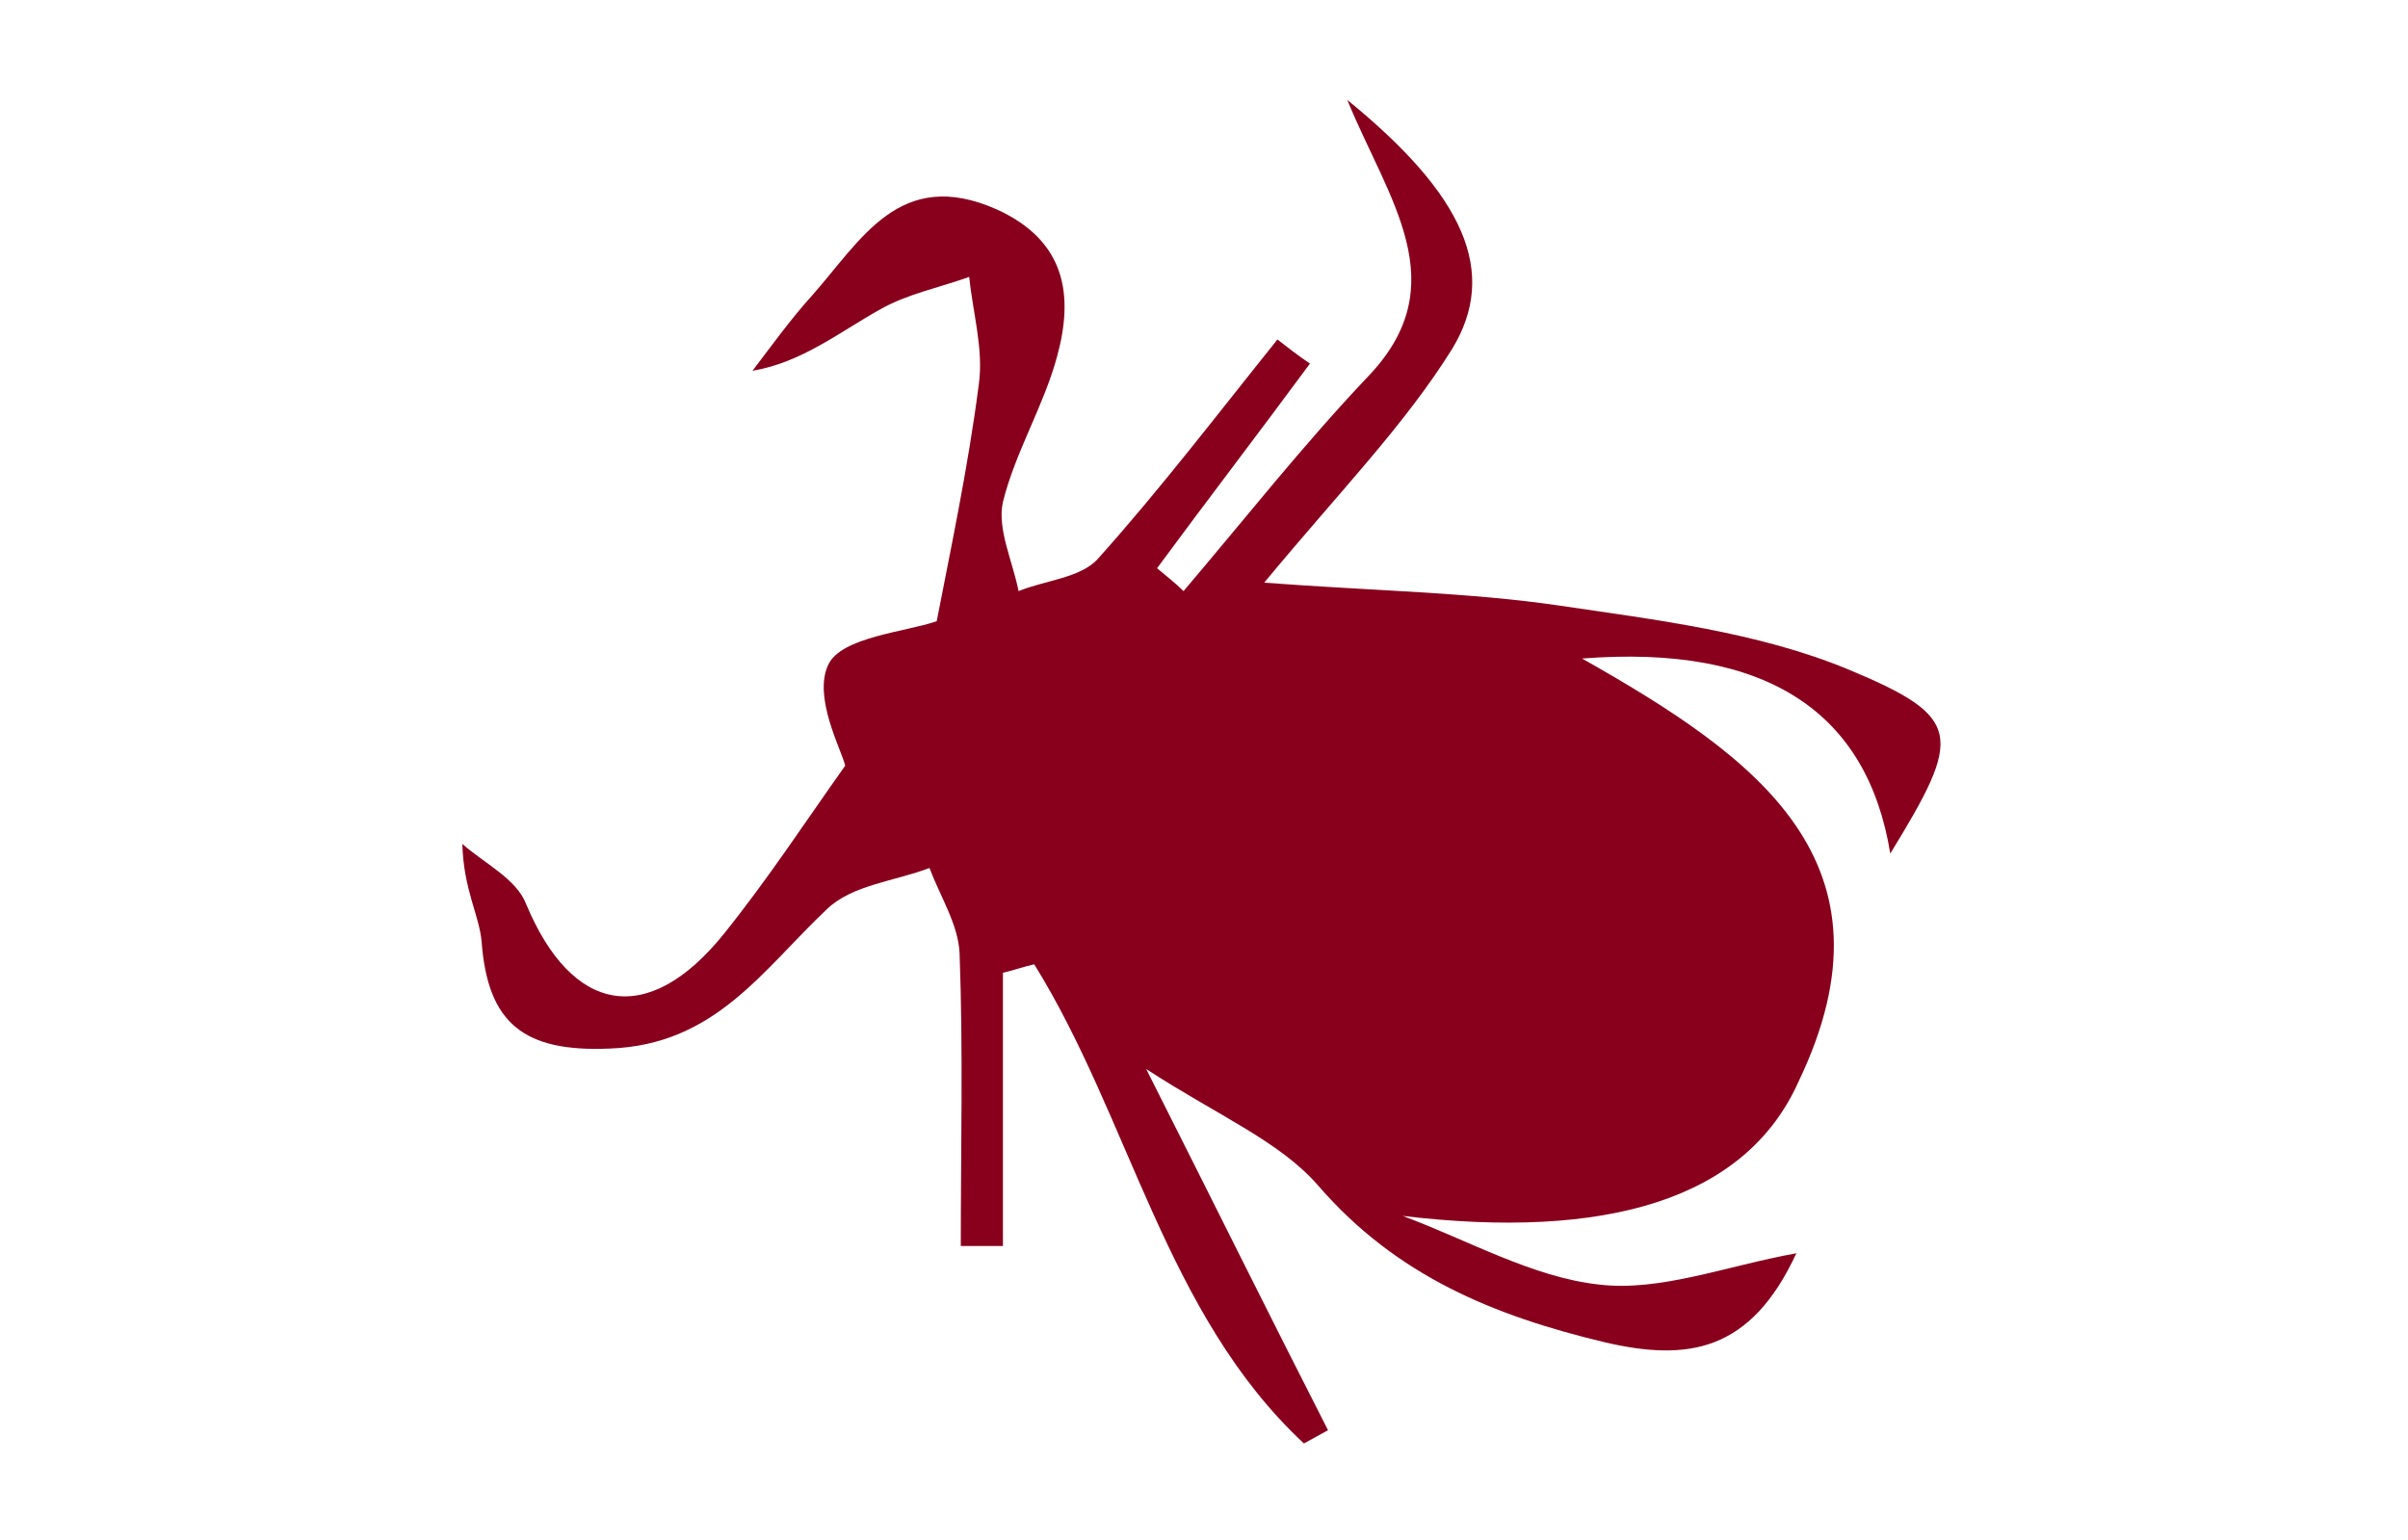 <?xml version="1.0" encoding="utf-8"?>
<!-- Generator: Adobe Illustrator 27.2.0, SVG Export Plug-In . SVG Version: 6.00 Build 0)  -->
<svg version="1.1" xmlns="http://www.w3.org/2000/svg" xmlns:xlink="http://www.w3.org/1999/xlink" x="0px" y="0px"
	 viewBox="0 0 200 127.9" style="enable-background:new 0 0 200 127.9;" xml:space="preserve">
<style type="text/css">
	.st0{display:none;}
	.st1{display:inline;}
	.st2{fill:#FFFFFF;}
	.st3{fill:#00AEEE;}
	.st4{display:inline;fill:#00AEEE;}
	.st5{display:inline;fill:#FFFFFF;}
	.st6{fill:url(#SVGID_1_);}
	.st7{fill:#89001C;}
</style>
<g id="Layer_1">
	<g id="Layer_1_00000180349483991955673310000013273948819917820061_" class="st0">
		<g id="Layer_1_00000150072244897673305710000008671851170259568523_">
			<g id="house_washing" class="st1">
				<g>
					<g>
						<path class="st2" d="M198.9,109.6c0.9-1,1.4-2.3,1.4-3.6c0-3.2-2.9-5.7-6.3-5.7c-1.2,0-2.3,0.3-3.2,0.8
							c-1.6-2.5-4.5-4.1-8-4.1c-0.6,0-1.2,0.1-1.8,0.2c-1.7-2.1-4.4-3.5-7.5-3.5c-4.2,0-7.7,2.5-8.9,5.9c-3.6,0.7-6.2,3.6-6.2,6.9
							c0,0.2,0,0.3,0,0.5c-2.3,1.3-3.8,3.5-3.8,6c0,2.2,1.1,4.2,2.8,5.4v6.4h41.3v-7c1-1.2,1.6-2.7,1.6-4.3
							C200.3,112.2,199.8,110.7,198.9,109.6z"/>
						<path class="st2" d="M1.7,109.6c-0.9-1-1.4-2.3-1.4-3.6c0-3.2,2.9-5.7,6.3-5.7c1.2,0,2.3,0.3,3.2,0.8c1.6-2.5,4.5-4.1,8-4.1
							c0.6,0,1.2,0.1,1.8,0.2c1.7-2.1,4.4-3.5,7.5-3.5c4.2,0,7.7,2.5,8.9,5.9c3.6,0.7,6.2,3.6,6.2,6.9c0,0.2,0,0.3,0,0.5
							c2.3,1.3,3.8,3.5,3.8,6c0,2.2-1.1,4.2-2.8,5.4v6.4H1.9v-7c-1-1.2-1.6-2.7-1.6-4.3C0.3,112.2,0.8,110.7,1.7,109.6z"/>
						<path class="st2" d="M178.4,47.7c0,11.4-9.3,20.7-20.7,20.7S137,59.1,137,47.7s13.9-29.4,20.7-45.3
							C164.6,18.3,178.4,36.3,178.4,47.7z"/>
						<g>
							<path class="st2" d="M157.8,72.1c-13.4,0-24.4-11-24.4-24.4c0-4.3,1.6-9.1,4-14.2L131,25l-22.3,18.6L81.1,12.2L30.8,69.9
								h12.9v54.6h117.2V82.7h13L165.1,71C162.8,71.7,160.4,72.1,157.8,72.1z M72.4,91.2v18.1H54.3V91.2l0,0c0-0.2,0-0.5,0-0.7
								c0-4.9,4.1-9,9-9s9,4.1,9,9C72.4,90.7,72.4,91,72.4,91.2L72.4,91.2z M93.6,91.2v18.1H75.5V91.2l0,0c0-0.2,0-0.5,0-0.7
								c0-4.9,4.1-9,9-9s9,4.1,9,9C93.6,90.7,93.6,91,93.6,91.2L93.6,91.2z M137.1,120.6h-12.8V98h12.8V120.6z"/>
						</g>
					</g>
				</g>
				<g>
					<g>
						<path class="st2" d="M198.9,109.6c0.9-1,1.4-2.3,1.4-3.6c0-3.2-2.9-5.7-6.3-5.7c-1.2,0-2.3,0.3-3.2,0.8
							c-1.6-2.5-4.5-4.1-8-4.1c-0.6,0-1.2,0.1-1.8,0.2c-1.7-2.1-4.4-3.5-7.5-3.5c-4.2,0-7.7,2.5-8.9,5.9c-3.6,0.7-6.2,3.6-6.2,6.9
							c0,0.2,0,0.3,0,0.5c-2.3,1.3-3.8,3.5-3.8,6c0,2.2,1.1,4.2,2.8,5.4v6.4h41.3v-7c1-1.2,1.6-2.7,1.6-4.3
							C200.3,112.2,199.8,110.7,198.9,109.6z"/>
						<path class="st2" d="M1.7,109.6c-0.9-1-1.4-2.3-1.4-3.6c0-3.2,2.9-5.7,6.3-5.7c1.2,0,2.3,0.3,3.2,0.8c1.6-2.5,4.5-4.1,8-4.1
							c0.6,0,1.2,0.1,1.8,0.2c1.7-2.1,4.4-3.5,7.5-3.5c4.2,0,7.7,2.5,8.9,5.9c3.6,0.7,6.2,3.6,6.2,6.9c0,0.2,0,0.3,0,0.5
							c2.3,1.3,3.8,3.5,3.8,6c0,2.2-1.1,4.2-2.8,5.4v6.4H1.9v-7c-1-1.2-1.6-2.7-1.6-4.3C0.3,112.2,0.8,110.7,1.7,109.6z"/>
						<path class="st2" d="M178.4,47.7c0,11.4-9.3,20.7-20.7,20.7S137,59.1,137,47.7s13.9-29.4,20.7-45.3
							C164.6,18.3,178.4,36.3,178.4,47.7z"/>
						<g>
							<path class="st2" d="M157.8,72.1c-13.4,0-24.4-11-24.4-24.4c0-4.3,1.6-9.1,4-14.2L131,25l-22.3,18.6L81.1,12.2L30.8,69.9
								h12.9v54.6h117.2V82.7h13L165.1,71C162.8,71.7,160.4,72.1,157.8,72.1z M72.4,91.2v18.1H54.3V91.2l0,0c0-0.2,0-0.5,0-0.7
								c0-4.9,4.1-9,9-9s9,4.1,9,9C72.4,90.7,72.4,91,72.4,91.2L72.4,91.2z M93.6,91.2v18.1H75.5V91.2l0,0c0-0.2,0-0.5,0-0.7
								c0-4.9,4.1-9,9-9s9,4.1,9,9C93.6,90.7,93.6,91,93.6,91.2L93.6,91.2z M137.1,120.6h-12.8V98h12.8V120.6z"/>
						</g>
					</g>
				</g>
			</g>
		</g>
		<g id="Layer_2_00000046308815914991630150000002915043989617864336_">
			<g class="st1">
				<path class="st3" d="M138,43.9V65l-12.2,12.2c-1.5-3.1-0.3-0.5-6.8-14.6H49.9l2.4-2.4c6.2,0,62.1,0,69.7,0l5.5,11.8v0.1l8-8
					V46.3H60.3L44.7,61.9c-0.5,0.5-0.6,1.3-0.3,1.9l7.8,16.8c0.4,0.9,1.3,1.4,2.3,1.4h59v6.7L87,95.8c-2.5,0.7-4.2,2.9-4.2,5.5v20.9
					c0,1.1,2.4,2.4,5.6,2.4s5.7-1.3,5.7-2.4v-16.5l26.5-7.1c2.5-0.7,4.2-2.9,4.2-5.5V82h1.2c0.7,0,1.3-0.3,1.8-0.7l13.8-13.8
					c0.5-0.5,0.7-1.1,0.7-1.8V40.9c0-0.7-0.6-1.3-1.3-1.3l0,0C138.9,42.6,139.5,41.7,138,43.9z"/>
				<path class="st3" d="M80.1,4.4l-19.6,28c-0.3,0.4-0.5,0.9-0.5,1.4v8.7c0,0.7,0.6,1.3,1.3,1.3c78.2,0,70.9,0,73.2,0l1.5-1.4
					l19.3-27.6c0.3-0.4,0.5-0.9,0.5-1.4V4.6c0-0.7-0.6-1.3-1.3-1.3H82.1C81.3,3.4,80.5,3.8,80.1,4.4z M151.6,12.8l-18.8,26.9v-5.2
					l18.8-26.9V12.8z"/>
			</g>
		</g>
		<g id="Layer_3">
			<polygon class="st4" points="187.6,4.3 179.3,4.3 148.5,59.9 123.2,59.9 154,4.3 145.7,4.3 114.9,59.9 89.6,59.9 120.4,4.3 
				112.2,4.3 81.3,59.9 56,59.9 86.8,4.3 78.6,4.3 47.7,59.9 22.7,59.9 22.7,68 43.2,68 12.4,123.6 20.7,123.6 51.5,68 76.8,68 
				46,123.6 54.3,123.6 85.1,68 110.4,68 79.6,123.6 87.8,123.6 118.7,68 144,68 113.2,123.6 121.4,123.6 152.3,68 177.3,68 
				177.3,59.9 156.8,59.9 			"/>
		</g>
		<g id="Layer_4">
			<g class="st1">
				<path class="st3" d="M136,88.2h-26.9c-1.5,0-2.9,0.7-3.9,1.6c-1,1.1-1.7,2.6-1.7,4.1c0,3.2,2.5,5.8,5.6,5.8H136
					c3.1,0,5.6-2.7,5.6-5.8c0-1.5-0.6-3-1.7-4.1C139,88.9,137.5,88.2,136,88.2z"/>
				<path class="st3" d="M174.9,99.1c-0.3-1.6-0.8-3.3-1.8-4.4c0.4-0.5,0.3-1.2-0.1-1.7c-0.4-0.3-1-0.5-1.6-0.2
					c-1.2-0.9-2.9-1.4-4.4-1.8c-0.1-0.5-0.7-1-1.2-1c-0.6,0-1.1,0.5-1.2,1c-1.7,0.4-3.2,0.9-4.5,1.8c-0.4-0.3-1.1-0.1-1.5,0.2
					c-0.5,0.5-0.5,1.2-0.1,1.7c-1,1.1-1.7,2.8-1.9,4.4c-0.6,0.1-1,0.7-1,1.3c0,0.6,0.4,1.2,1,1.4c0.2,1.4,0.9,3.2,1.9,4.3
					c-0.4,0.5-0.4,1.3,0.1,1.8c0.4,0.4,1,0.4,1.5,0.1c1.3,0.9,2.8,1.6,4.5,1.8c0.1,0.7,0.6,1.1,1.2,1.1c0.5,0,1-0.5,1.2-1.1
					c1.6-0.1,3.2-0.9,4.4-1.8c0.5,0.3,1.1,0.3,1.6-0.1c0.4-0.5,0.4-1.3,0.1-1.8c1-1.2,1.6-3,1.8-4.3c0.6-0.1,1-0.8,1-1.4
					S175.5,99.2,174.9,99.1z M165.8,105.6c-2.8,0-5-2.4-5-5.2c0-2.8,2.2-5.1,5-5.1c2.7,0,5,2.3,5,5.1S168.6,105.6,165.8,105.6z"/>
				<path class="st3" d="M165.8,97.3c-1.7,0-3,1.3-3,3.1c0,1.9,1.3,3.2,3,3.2c1.6,0,3-1.2,3-3.2C168.8,98.7,167.4,97.3,165.8,97.3z"
					/>
				<path class="st3" d="M42.2,99.1c-0.2-1.6-0.9-3.3-1.8-4.4c0.4-0.5,0.3-1.2-0.1-1.7c-0.4-0.3-1.1-0.5-1.6-0.2
					c-1.2-0.9-2.8-1.4-4.5-1.8c-0.1-0.5-0.6-1-1.2-1c-0.6,0-1,0.5-1.1,1c-1.7,0.4-3.2,0.9-4.5,1.8C27,92.5,26.3,92.7,26,93
					c-0.5,0.5-0.5,1.2-0.1,1.7c-1,1.1-1.7,2.8-1.8,4.4c-0.6,0.1-1,0.7-1,1.3c0,0.6,0.4,1.2,1,1.4c0.2,1.4,0.8,3.2,1.8,4.3
					c-0.4,0.5-0.4,1.3,0.1,1.8c0.3,0.4,1,0.4,1.5,0.1c1.3,0.9,2.9,1.6,4.5,1.8c0.1,0.7,0.5,1.1,1.1,1.1s1.1-0.5,1.2-1.1
					c1.7-0.1,3.2-0.9,4.5-1.8c0.5,0.3,1.2,0.3,1.6-0.1c0.4-0.5,0.4-1.3,0.1-1.8c0.9-1.2,1.7-3,1.8-4.3c0.6-0.1,1-0.8,1-1.4
					C43.2,99.8,42.8,99.2,42.2,99.1z M33.1,105.6c-2.7,0-5-2.4-5-5.2c0-2.8,2.3-5.1,5-5.1c2.8,0,5,2.3,5,5.1S35.8,105.6,33.1,105.6z
					"/>
				<path class="st3" d="M33.1,97.3c-1.6,0-3,1.3-3,3.1c0,1.9,1.4,3.2,3,3.2c1.8,0,3.1-1.2,3.1-3.2C36.1,98.7,34.8,97.3,33.1,97.3z"
					/>
				<path class="st3" d="M191.3,88.3V63.5l-25.8-7.8l-9.1-22.3h-24.1l0,0h-0.4h-3.1h-1.7v-2.6h28c-6.3-14.5-24.6-14-28-13.7V17H93
					v67.2H50c0.1-0.4,0.1-0.8,0.1-1.1c0-2.8-1.4-5.1-3.3-5.1H36.6v-1.6h-11V78H15.2c-1.8,0-3.3,2.3-3.3,5.1c0,0.3,0.1,0.7,0.1,1.1
					H5.4v7.2h0.1c0,0.3-0.1,0.5-0.1,1.1c0,4.9,4,9.3,8.9,9.3h7c0-0.4,0-0.8,0-0.9c0-3.9,1.5-7.2,4-9.5c2.2-2,5-3.3,8.2-3.3
					s6,1.2,8.3,3.3c2.4,2.3,3.9,5.6,3.9,9.5c0,0.1,0,0.5-0.1,0.9h53.6c1.2,1.8,3.3,3.1,5.8,3.1h34.7c2.4,0,4.5-1.3,5.9-3.1h6.1h1.8
					c0-0.4-0.1-0.7-0.1-0.9c0-7,5.5-12.6,12.2-12.6c0.3,0,0.6,0,0.9,0.1c6.3,0.4,11.2,5.8,11.2,12.5c0,0.2,0,0.5,0,0.9h3.4h2.9h0.9
					h9.8V88.3H191.3z M132.2,47.7v-8.4c0-1.1,1.1-2.2,2.4-2.2h1.6h1.4h0.1v2.2v3.9v4.5v4.2v0.9c-3-0.9-3.3-1.6-5.6-2.4v-2.7
					C132.1,47.7,132.2,47.7,132.2,47.7z M136,99.8h-26.9c-3.1,0-5.6-2.7-5.6-5.8c0-1.5,0.7-3,1.7-4.1c1-1,2.4-1.6,3.9-1.6H136
					c1.5,0,3,0.7,3.9,1.6c1.1,1.1,1.7,2.6,1.7,4.1C141.6,97.1,139.1,99.8,136,99.8z M157.6,55.7c-5.7-0.3-10.4-1.1-15.1-2.4V37.1h11
					l6.4,18.7C159.4,55.7,157.6,55.7,157.6,55.7z"/>
			</g>
		</g>
		<polygon class="st2" points="198.4,78.2 169.7,57 169.7,32.5 151.8,32.5 151.8,43.7 126.7,25.2 90.6,51.9 73.3,39.1 1.6,92.1 
			1.6,102.7 73.3,49.7 83.5,57.2 55.1,78.2 55.1,88.8 90.6,62.5 144.9,102.7 144.9,92.1 97.8,57.2 126.7,35.8 198.4,88.8 		"/>
		<g>
			<polygon class="st5" points="140.6,38.9 59.4,38.9 73,15.5 127,15.5 			"/>
			<path class="st5" d="M170.8,90.6c-3.9,2.5-8.5,3.9-13.5,3.9c-14,0-25.4-11.4-25.4-25.4c0-6.5,5.3-17,11-26.4l-2-3.4H59l-42.6,73
				h167.1L170.8,90.6z"/>
			<path class="st5" d="M182.2,68.9c0,13.5-10.9,24.4-24.4,24.4s-24.4-10.9-24.4-24.4s24.4-46,24.4-46S182.2,55.4,182.2,68.9z"/>
		</g>
		<g>
			<path class="st5" d="M158.8,49.2h-53.4v19.5h53.4V49.2z"/>
			<rect x="20.6" y="114.4" class="st5" width="111.5" height="3.1"/>
			<rect x="101.2" y="118.6" class="st5" width="28.7" height="2.4"/>
			<path class="st5" d="M177.9,90.4v18.9h-21.8V98.2h8.3v-1.8h-19.6v1.8h8.2v11.1h-20.9V71.4h-29V41.7h-7.7V6.9H26.6v34.8h-6v29.8
				v42.1H103h29h47.3v-0.8v-3.4v-19C179.3,90.4,177.9,90.4,177.9,90.4z M78,17.6h5v5h-5V17.6z M78,24.7h5v5h-5V24.7z M70.7,17.6h4.9
				v5h-4.9V17.6z M70.7,24.7h4.9v5h-4.9V24.7z M61.4,17.6h4.9v5h-4.9V17.6z M61.4,24.7h4.9v5h-4.9V24.7z M54.1,17.6h5v5h-5V17.6z
				 M54.1,24.7h5v5h-5V24.7z M44.8,17.6h5v5h-5V17.6z M44.8,24.7h5v5h-5V24.7z M37.4,17.6h5v5h-5V17.6z M37.4,24.7h5v5h-5V24.7z
				 M77.7,56.8v-8.4h8.5v8.4C86.2,56.8,77.7,56.8,77.7,56.8z M86.2,60.9v8.4h-8.5v-8.4H86.2z M73.2,48.4v8.4h-8.4v-8.4H73.2z
				 M44.4,69.3h-8.5v-8.4h8.5V69.3z M44.4,56.8h-8.5v-8.4h8.5V56.8z M57.4,69.3h-8.5v-8.4h8.5V69.3z M57.4,56.8h-8.5v-8.4h8.5V56.8z
				 M64.8,60.9h8.4v8.4h-8.4V60.9z M89.8,107.6H69v-4.9h20.8V107.6z M112.9,107.6h-9.2V79h9.2V107.6z M126.7,107.6h-9.3V79h9.3
				V107.6z"/>
			<path class="st5" d="M142.2,94c-0.3,0-0.6,0.4-0.6,0.8v6.6l0,0l0,0l0,0c0,0.1,0,0.1,0,0.1v6.6c0,0.2,0.3,0.6,0.6,0.6
				s0.5-0.4,0.5-0.6v-3.5h4.1v3.5c0,0.2,0.3,0.6,0.6,0.6s0.6-0.4,0.6-0.6v-6.6c0-0.3-0.3-0.8-0.6-0.8h-0.1l0,0h-4.6v-5.9
				C142.7,94.4,142.5,94,142.2,94z"/>
			<path class="st5" d="M162.2,100.7H162c-0.3,0-0.4,0.5-0.4,0.8v6.6c0,0.2,0.1,0.6,0.4,0.6c0.4,0,0.6-0.4,0.6-0.6v-3.5h4.1v3.5
				c0,0.2,0.2,0.6,0.5,0.6s0.5-0.4,0.5-0.6v-6.6c0,0,0,0,0-0.1l0,0l0,0l0,0v-6.6c0-0.4-0.2-0.8-0.5-0.8s-0.5,0.4-0.5,0.8v5.9
				L162.2,100.7L162.2,100.7z"/>
			<path class="st5" d="M161.5,78.3l-26-6.7l-0.6-0.1H134v12.2h27.5V78.3z"/>
		</g>
		<g id="Layer_2_00000168091676395597926630000002615518374913084842_" class="st1">
			<g>
				<path class="st2" d="M89.4,121.6h-0.9V47.4h0.9c1.3,0,2.4-1.1,2.4-2.4c0-1.3-1.1-2.4-2.4-2.4H68.1v-3h6c1,0,1.8-0.8,1.8-1.8
					V21.4c0-1-0.8-1.8-1.8-1.8H60c-1,0-1.8,0.8-1.8,1.8v16.5c0,1,0.8,1.8,1.8,1.8h6v3H44.7c-1.3,0-2.4,1.1-2.4,2.4
					c0,1.3,1.1,2.4,2.4,2.4h0.9v74.2h-0.9c-1.3,0-2.4,1.1-2.4,2.4s1.1,2.4,2.4,2.4h44.7c1.3,0,2.4-1.1,2.4-2.4
					C91.8,122.6,90.7,121.6,89.4,121.6z"/>
				
					<linearGradient id="SVGID_1_" gradientUnits="userSpaceOnUse" x1="70.6" y1="148.85" x2="157.7" y2="148.85" gradientTransform="matrix(1 0 0 1 0 -120)">
					<stop  offset="0" style="stop-color:#FFFFFF"/>
					<stop  offset="1" style="stop-color:#FFFFFF;stop-opacity:0"/>
				</linearGradient>
				<polygon class="st6" points="157.7,56.1 70.6,29.8 70.6,27.9 157.7,1.6 				"/>
			</g>
		</g>
	</g>
	<g id="Layer_2_00000120524970173870002040000002284846269754668195_" class="st0">
		<g class="st1">
			<path class="st2" d="M155.9,108l-0.8-0.8c-1.1-4.7-4.7-10.7-10.1-16.2c-6.7-6.6-14.3-10.5-19.2-10.4L89.3,47.3l-7.9,8L113,92
				c-1.1,4.8,2.9,13.2,10.3,20.6c5.5,5.5,11.5,9.2,16.2,10.2l0.6,0.8l0.5-0.6c2.3,0.4,4.4,0,5.6-1.3l7.7-7.6
				c1.3-1.3,1.7-3.2,1.3-5.6L155.9,108z"/>
			<polygon class="st2" points="64.3,32.1 67.8,28.6 88,48.7 84.5,52.2 			"/>
			<polygon class="st2" points="56.2,27.9 56.2,28 56.2,27.9 63.2,33.3 69,27.4 63.7,20.4 63.7,20.4 63.7,20.4 63.7,20.4 63.7,20.4 
				54,12.5 48.3,18.2 56.2,27.9 			"/>
			<path class="st2" d="M156.6,22.8L138,41.4l-17.4-17.5l18.6-18.5c-8.7-2.6-18.4-0.4-25.3,6.4c-7.6,7.6-9.5,19-5.4,28.3l-66,66.1
				l13.4,13.4L122,53.5c9.3,4,20.5,2.2,28.2-5.4C157,41.2,159.1,31.5,156.6,22.8z"/>
		</g>
	</g>
	<g id="Layer_3_00000080186521817600345020000013053374376720855701_" class="st0">
		<path class="st5" d="M150,72.7c0,27.6-22.4,50-50,50s-50-22.4-50-50s50-67.5,50-67.5S150,45.1,150,72.7z"/>
	</g>
	<g id="Layer_4_00000175320269000057809750000010550631787422574211_" class="st0">
		<g class="st1">
			<path class="st2" d="M52.9,5.4L52.9,5.4c-0.8,0-1.6,0.1-2.3,0.3c0-0.1,0-0.2,0-0.3h-2.4c0.1,0.3,0.1,0.6,0.1,1
				c-2.8,1.1-5.1,3.2-6.5,5.9c-0.1,0-0.2,0-0.3-0.1v7.5c0.4,0,0.7-0.1,1.1-0.1c5.3,0,9.8,4,10.3,9.2c-0.8,0-1.6,0.1-2.3,0.3
				c-0.5-4-3.9-7.2-8-7.2c-0.4,0-0.7,0-1.1,0.1v2.4c0.4-0.1,0.7-0.1,1.1-0.1c3.1,0,5.6,2.5,5.7,5.5c-2.8,1.1-5.1,3.2-6.5,5.9
				c-0.1,0-0.2,0-0.3-0.1v7.5c0.4,0,0.7-0.1,1.1-0.1c5.3,0,9.8,4,10.3,9.2c-0.8,0-1.6,0.1-2.3,0.3c-0.5-4-3.9-7.2-8-7.2
				c-0.4,0-0.7,0-1.1,0.1v2.4c0.4-0.1,0.7-0.1,1.1-0.1c3.1,0,5.6,2.5,5.7,5.5c-2.8,1.1-5.1,3.2-6.5,5.9c-0.1,0-0.2,0-0.3-0.1v7.5
				c0.4,0,0.7-0.1,1.1-0.1c5.3,0,9.8,4,10.3,9.2c-0.8,0-1.6,0.1-2.3,0.3c-0.5-4-3.9-7.2-8-7.2c-0.4,0-0.7,0-1.1,0.1v2.4
				c0.4-0.1,0.7-0.1,1.1-0.1c3.1,0,5.6,2.5,5.7,5.5c-2.8,1.1-5.1,3.2-6.5,5.9c-0.1,0-0.2,0-0.3-0.1v7.5c0.4,0,0.7-0.1,1.1-0.1
				c5.3,0,9.8,4,10.3,9.2c-0.8,0-1.6,0.1-2.3,0.3c-0.5-4-3.9-7.2-8-7.2c-0.4,0-0.7,0-1.1,0.1v2.4c0.4-0.1,0.7-0.1,1.1-0.1
				c3.1,0,5.6,2.5,5.7,5.5c-2.8,1.1-5.1,3.2-6.5,5.9c-0.1,0-0.2,0-0.3-0.1v7.5c0.4,0,0.7-0.1,1.1-0.1c5.3,0,9.7,4,10.3,9.2h2.5
				c0.6-5.2,5-9.2,10.3-9.2s9.7,4,10.3,9.2h2.5c0.6-5.2,5-9.2,10.3-9.2s9.7,4,10.3,9.2h2.5c0.6-5.2,5-9.2,10.3-9.2s9.7,4,10.3,9.2
				h2.5c0.6-5.2,5-9.2,10.3-9.2s9.7,4,10.3,9.2h2.5c0.6-5.2,5-9.2,10.3-9.2c0.1,0,0.2,0,0.2,0v-7.3c-0.1,0-0.1,0-0.2,0
				c-1.3-2.4-3.3-4.4-5.7-5.6v-0.1c0-3.2,2.6-5.7,5.7-5.7c0.1,0,0.2,0,0.2,0v-2.3c-0.1,0-0.2,0-0.2,0c-4.2,0-7.7,3.2-8,7.3
				c-0.7-0.2-1.5-0.3-2.3-0.4c0.6-5.2,5-9.3,10.3-9.3c0.1,0,0.2,0,0.2,0v-7.3c-0.1,0-0.1,0-0.2,0c-1.3-2.4-3.3-4.4-5.7-5.6v-0.1
				c0-3.2,2.6-5.7,5.7-5.7c0.1,0,0.2,0,0.2,0v-2.3c-0.1,0-0.2,0-0.2,0c-4.2,0-7.7,3.2-8,7.3c-0.7-0.2-1.5-0.3-2.3-0.4
				c0.6-5.2,5-9.3,10.3-9.3c0.1,0,0.2,0,0.2,0v-7.3c-0.1,0-0.1,0-0.2,0c-1.3-2.4-3.3-4.4-5.7-5.6v-0.1c0-3.2,2.6-5.7,5.7-5.7
				c0.1,0,0.2,0,0.2,0v-2.3c-0.1,0-0.2,0-0.2,0c-4.2,0-7.7,3.2-8,7.3c-0.7-0.2-1.5-0.3-2.3-0.4c0.6-5.2,5-9.3,10.3-9.3
				c0.1,0,0.2,0,0.2,0v-7.3c-0.1,0-0.1,0-0.2,0c-1.3-2.4-3.3-4.4-5.7-5.6V30c0-3.2,2.6-5.7,5.7-5.7c0.1,0,0.2,0,0.2,0V22
				c-0.1,0-0.2,0-0.2,0c-4.2,0-7.7,3.2-8,7.3c-0.7-0.2-1.5-0.3-2.3-0.4c0.6-5.2,5-9.3,10.3-9.3c0.1,0,0.2,0,0.2,0v-7.3
				c-0.1,0-0.1,0-0.2,0C157,9.9,155,8,152.6,6.8V6.7c0-0.4,0-0.8,0.1-1.2h-2.4c0,0.1,0,0.3-0.1,0.5c-0.7-0.2-1.5-0.3-2.3-0.4
				c0,0,0,0,0-0.1h-2.5v0.1c-0.8,0.1-1.6,0.2-2.3,0.5c0-0.2,0-0.4-0.1-0.6h-2.4c0.1,0.4,0.1,0.8,0.1,1.2c0,0.1,0,0.2,0,0.3
				c-2.3,1.2-4.1,3.1-5.3,5.4c-0.1,0-0.2,0-0.4,0c-0.1,0-0.2,0-0.3,0c-1.2-2.3-3.1-4.2-5.4-5.4c0-0.1,0-0.2,0-0.3
				c0-0.4,0-0.8,0.1-1.2H127c0,0.2,0,0.4-0.1,0.5c-0.7-0.2-1.5-0.4-2.3-0.5V5.4h-2.5c0,0,0,0,0,0.1c-0.8,0.1-1.6,0.2-2.3,0.4
				c0-0.2,0-0.3-0.1-0.5h-2.4c0.1,0.4,0.1,0.8,0.1,1.2c0,0.1,0,0.1,0,0.2c-2.4,1.2-4.4,3.1-5.6,5.5h-0.1c-0.2,0-0.4,0-0.6,0
				c-1.2-2.2-3-4-5.1-5.2c0-0.1,0-0.3,0-0.5c0-0.4,0-0.8,0.1-1.2H104c0,0.2-0.1,0.4-0.1,0.6c-0.7-0.2-1.5-0.4-2.3-0.5V5.4h-2.5l0,0
				c-0.8,0.1-1.6,0.2-2.3,0.4c0-0.1,0-0.3,0-0.4h-2.4c0.1,0.4,0.1,0.8,0.1,1.2c0,0,0,0,0,0.1c-2.5,1.2-4.6,3.2-5.9,5.7
				c-0.2,0-0.4,0-0.7-0.1c-1.1-2.1-2.8-3.8-4.8-5c0-0.2,0-0.4,0-0.6c0-0.4,0-0.8,0.1-1.2h-2.4c0,0.2-0.1,0.5-0.1,0.7
				c-0.7-0.3-1.5-0.4-2.3-0.6c0-0.1,0-0.1,0-0.1h-2.5l0,0c-0.8,0-1.6,0.1-2.3,0.3c0-0.1,0-0.2,0-0.3h-2.4c0.1,0.4,0.1,0.7,0.1,1.1
				c-2.7,1.2-4.8,3.2-6.2,5.8c-0.2,0-0.5-0.1-0.7-0.1c-1.1-1.9-2.6-3.6-4.5-4.8C60,7.2,60,6.9,60,6.6c0-0.4,0-0.8,0.1-1.2h-2.4
				c0,0.3-0.1,0.5-0.1,0.8c-0.7-0.3-1.5-0.5-2.3-0.6c0-0.1,0-0.1,0-0.2H52.9z M76.6,7.8c5.5,0,10,4.2,10.5,9.6
				c-0.8,0.1-1.6,0.3-2.3,0.5c-0.2-4.3-3.8-7.8-8.2-7.8c-4.3,0-7.8,3.3-8.2,7.5c-0.8-0.2-1.5-0.3-2.3-0.3C66.7,12,71.2,7.8,76.6,7.8
				z M100.1,7.8c5.5,0,10,4.2,10.5,9.6c-0.8,0.1-1.6,0.3-2.3,0.5c-0.3-4.3-3.8-7.7-8.2-7.7c-4.3,0-7.8,3.3-8.2,7.5
				c-0.8-0.2-1.5-0.3-2.3-0.3C90.1,12,94.6,7.8,100.1,7.8z M123.5,7.8c5.5,0,10,4.2,10.5,9.6c-0.8,0.1-1.6,0.2-2.3,0.4
				c-0.3-4.3-3.8-7.6-8.2-7.6c-4.3,0-7.9,3.4-8.2,7.6c-0.7-0.2-1.5-0.3-2.3-0.4C113.5,12,118,7.8,123.5,7.8z M146.9,7.8
				c5.5,0,10,4.2,10.5,9.5c-0.8,0.1-1.6,0.2-2.3,0.4c-0.3-4.2-3.9-7.6-8.2-7.6s-7.9,3.4-8.2,7.7c-0.7-0.2-1.5-0.4-2.3-0.5
				C136.9,12,141.4,7.8,146.9,7.8z M147,24.2C146.9,24.2,146.9,24.2,147,24.2c-0.2,0-0.4,0-0.5,0c-1.2-2.3-3.1-4.2-5.4-5.4
				c0-0.1,0-0.3,0-0.4c0-3.2,2.6-5.9,5.9-5.9c3.2,0,5.9,2.6,5.9,5.9c0,0.1,0,0.1,0,0.2C150.3,19.7,148.2,21.7,147,24.2z M157.4,40.7
				c-0.8,0.1-1.6,0.2-2.3,0.4c-0.3-4.2-3.9-7.6-8.2-7.6s-7.9,3.4-8.2,7.7c-0.7-0.2-1.5-0.4-2.3-0.5c0.5-5.4,5-9.6,10.5-9.6
				C152.4,31.2,156.9,35.4,157.4,40.7z M147,47.6C146.9,47.6,146.9,47.6,147,47.6c-0.2,0-0.4,0-0.5,0c-1.2-2.3-3.1-4.2-5.4-5.4
				c0-0.1,0-0.3,0-0.4c0-3.2,2.6-5.9,5.9-5.9c3.2,0,5.9,2.6,5.9,5.9c0,0.1,0,0.1,0,0.2C150.3,43.1,148.2,45.1,147,47.6z M157.4,64.1
				c-0.8,0.1-1.6,0.2-2.3,0.4c-0.3-4.2-3.9-7.6-8.2-7.6s-7.9,3.4-8.2,7.7c-0.7-0.2-1.5-0.4-2.3-0.5c0.5-5.4,5-9.6,10.5-9.6
				C152.4,54.6,156.9,58.8,157.4,64.1z M147,71C146.9,71,146.9,71,147,71c-0.2,0-0.4,0-0.5,0c-1.2-2.3-3.1-4.2-5.4-5.4
				c0-0.1,0-0.3,0-0.4c0-3.2,2.6-5.9,5.9-5.9c3.2,0,5.9,2.6,5.9,5.9c0,0.1,0,0.1,0,0.2C150.3,66.6,148.2,68.5,147,71z M157.4,87.5
				c-0.8,0.1-1.6,0.2-2.3,0.4c-0.3-4.2-3.9-7.6-8.2-7.6s-7.9,3.4-8.2,7.7c-0.7-0.2-1.5-0.4-2.3-0.5c0.5-5.4,5-9.6,10.5-9.6
				C152.4,78,156.9,82.2,157.4,87.5z M147,94.4C146.9,94.4,146.9,94.4,147,94.4c-0.2,0-0.4,0-0.5,0c-1.2-2.3-3.1-4.2-5.4-5.4
				c0-0.1,0-0.3,0-0.4c0-3.2,2.6-5.9,5.9-5.9c3.2,0,5.9,2.6,5.9,5.9c0,0.1,0,0.1,0,0.2C150.3,90,148.2,92,147,94.4z M157.4,110.9
				c-0.8,0.1-1.6,0.2-2.3,0.4c-0.3-4.2-3.9-7.6-8.2-7.6s-7.9,3.4-8.2,7.7c-0.7-0.2-1.5-0.4-2.3-0.5c0.5-5.4,5-9.6,10.5-9.6
				C152.4,101.4,156.9,105.6,157.4,110.9z M147,117.8C146.9,117.8,146.9,117.8,147,117.8c-0.2,0-0.4,0-0.5,0
				c-1.2-2.3-3.1-4.2-5.4-5.4c0-0.1,0-0.3,0-0.4c0-3.2,2.6-5.9,5.9-5.9c3.2,0,5.9,2.6,5.9,5.9c0,0.1,0,0.1,0,0.2
				C150.3,113.4,148.2,115.4,147,117.8z M123.8,117.8c-0.1,0-0.2,0-0.3,0c-0.1,0-0.1,0-0.2,0c-1.3-2.4-3.3-4.4-5.7-5.6
				c0-0.1,0-0.2,0-0.3c0-3.2,2.6-5.9,5.9-5.9c3.2,0,5.9,2.6,5.9,5.9c0,0.1,0,0.2,0,0.4C127,113.5,125,115.4,123.8,117.8z
				 M100.7,117.8c-0.2,0-0.3,0-0.5,0c-1.3-2.5-3.4-4.5-6-5.7V112c0-3.2,2.6-5.9,5.9-5.9c3.2,0,5.9,2.6,5.9,5.9c0,0.2,0,0.3,0,0.5
				C103.7,113.7,101.9,115.5,100.7,117.8z M77.6,117.7c-0.2,0-0.4,0.1-0.5,0.1c-1.4-2.6-3.6-4.7-6.3-5.9c0-3.2,2.6-5.9,5.9-5.9
				c3.2,0,5.9,2.6,5.9,5.9c0,0.2,0,0.5,0,0.7C80.4,113.9,78.7,115.6,77.6,117.7z M54.5,117.7c-0.2,0-0.4,0.1-0.6,0.1
				c-1.4-2.7-3.7-4.8-6.5-5.9c0.1-3.2,2.7-5.7,5.9-5.7s5.9,2.6,5.9,5.9c0,0.3,0,0.6-0.1,0.9C57.1,114,55.5,115.7,54.5,117.7z
				 M131.7,111.4c-0.3-4.3-3.8-7.6-8.2-7.6c-4.3,0-7.9,3.4-8.2,7.6c-0.7-0.2-1.5-0.3-2.3-0.4c0.5-5.3,5-9.5,10.5-9.5
				s10,4.2,10.5,9.6C133.2,111,132.4,111.2,131.7,111.4z M108.2,111.5c-0.3-4.3-3.8-7.7-8.2-7.7c-4.3,0-7.8,3.3-8.2,7.5
				c-0.8-0.2-1.5-0.3-2.3-0.3c0.5-5.3,5-9.5,10.5-9.5s10,4.2,10.5,9.6C109.8,111.1,109,111.2,108.2,111.5z M84.8,111.6
				c-0.2-4.3-3.8-7.8-8.2-7.8c-4.3,0-7.8,3.3-8.2,7.5c-0.8-0.2-1.5-0.3-2.3-0.3c0.5-5.3,5-9.5,10.5-9.5s10,4.2,10.5,9.6
				C86.3,111.1,85.6,111.3,84.8,111.6z M76.6,12.5c3.2,0,5.9,2.6,5.9,5.9c0,0.2,0,0.5,0,0.7c-2.1,1.2-3.7,3-4.9,5.1
				c-0.2,0-0.4,0.1-0.5,0.1c-1.4-2.6-3.6-4.7-6.3-5.9C70.8,15.1,73.4,12.5,76.6,12.5z M100.1,12.5c3.2,0,5.9,2.6,5.9,5.9
				c0,0.2,0,0.3,0,0.5c-2.2,1.2-4,3.1-5.2,5.3c-0.2,0-0.3,0-0.5,0c-1.3-2.5-3.4-4.5-6-5.7v-0.1C94.2,15.1,96.8,12.5,100.1,12.5z
				 M117.6,18.3c0-3.2,2.6-5.9,5.9-5.9c3.2,0,5.9,2.6,5.9,5.9c0,0.1,0,0.2,0,0.4c-2.4,1.2-4.3,3.1-5.5,5.5c-0.1,0-0.2,0-0.3,0
				c-0.1,0-0.1,0-0.2,0c-1.3-2.4-3.3-4.4-5.7-5.6C117.6,18.5,117.6,18.4,117.6,18.3z M135.1,19.6c5.4,0,9.8,4.1,10.3,9.3
				c-0.8,0.1-1.6,0.2-2.3,0.5c-0.3-4.2-3.8-7.4-8-7.4s-7.7,3.3-8,7.4c-0.7-0.2-1.5-0.4-2.3-0.5C125.4,23.7,129.8,19.6,135.1,19.6z
				 M135.5,35.7c-0.1,0-0.2,0-0.4,0c-0.1,0-0.2,0-0.3,0c-1.2-2.3-3.1-4.2-5.4-5.4c0-0.1,0-0.2,0-0.3c0-3.2,2.6-5.7,5.7-5.7
				c3.2,0,5.7,2.6,5.7,5.7c0,0.1,0,0.2,0,0.3C138.6,31.6,136.7,33.5,135.5,35.7z M145.5,52.3c-0.8,0.1-1.6,0.2-2.3,0.5
				c-0.3-4.2-3.8-7.4-8-7.4s-7.7,3.3-8,7.4c-0.7-0.2-1.5-0.4-2.3-0.5c0.6-5.2,5-9.3,10.3-9.3S144.9,47.1,145.5,52.3z M135.5,59.1
				c-0.1,0-0.2,0-0.4,0c-0.1,0-0.2,0-0.3,0c-1.2-2.3-3.1-4.2-5.4-5.4c0-0.1,0-0.2,0-0.3c0-3.2,2.6-5.7,5.7-5.7
				c3.2,0,5.7,2.6,5.7,5.7c0,0.1,0,0.2,0,0.3C138.6,55,136.7,56.9,135.5,59.1z M145.5,75.7c-0.8,0.1-1.6,0.2-2.3,0.5
				c-0.3-4.2-3.8-7.4-8-7.4s-7.7,3.3-8,7.4c-0.7-0.2-1.5-0.4-2.3-0.5c0.6-5.2,5-9.3,10.3-9.3C140.5,66.4,144.9,70.5,145.5,75.7z
				 M135.5,82.5c-0.1,0-0.2,0-0.4,0c-0.1,0-0.2,0-0.3,0c-1.2-2.3-3.1-4.2-5.4-5.4c0-0.1,0-0.2,0-0.3c0-3.2,2.6-5.7,5.7-5.7
				c3.2,0,5.7,2.6,5.7,5.7c0,0.1,0,0.2,0,0.3C138.6,78.4,136.7,80.3,135.5,82.5z M145.5,99.1c-0.8,0.1-1.6,0.2-2.3,0.5
				c-0.3-4.2-3.8-7.4-8-7.4s-7.7,3.3-8,7.4c-0.7-0.2-1.5-0.4-2.3-0.5c0.6-5.2,5-9.3,10.3-9.3C140.5,89.8,144.9,93.9,145.5,99.1z
				 M135.5,105.9c-0.1,0-0.2,0-0.4,0c-0.1,0-0.2,0-0.3,0c-1.2-2.3-3.1-4.2-5.4-5.4c0-0.1,0-0.2,0-0.3c0-3.2,2.6-5.7,5.7-5.7
				c3.2,0,5.7,2.6,5.7,5.7c0,0.1,0,0.2,0,0.3C138.6,101.8,136.7,103.7,135.5,105.9z M60.1,101.1c0-0.3-0.1-0.5-0.1-0.8
				c0-3.2,2.6-5.7,5.7-5.7s5.7,2.5,5.7,5.6c-2.7,1.2-4.8,3.2-6.2,5.8c-0.2,0-0.5-0.1-0.7-0.1C63.5,103.9,61.9,102.2,60.1,101.1z
				 M55.4,99.3c0.5-5.3,4.9-9.4,10.4-9.4c5.3,0,9.8,4.1,10.3,9.2c-0.8,0-1.6,0.1-2.3,0.3c-0.4-4.1-3.9-7.2-8-7.2
				c-4.3,0-7.9,3.4-8,7.7C56.9,99.6,56.2,99.4,55.4,99.3z M60.1,77.7c0-0.3-0.1-0.5-0.1-0.8c0-3.2,2.6-5.7,5.7-5.7s5.7,2.5,5.7,5.6
				c-2.7,1.2-4.8,3.2-6.2,5.8c-0.2,0-0.5-0.1-0.7-0.1C63.5,80.5,61.9,78.8,60.1,77.7z M55.4,75.8c0.5-5.3,4.9-9.4,10.4-9.4
				c5.3,0,9.8,4.1,10.3,9.2c-0.8,0-1.6,0.1-2.3,0.3c-0.4-4.1-3.9-7.2-8-7.2c-4.3,0-7.9,3.4-8,7.7C56.9,76.2,56.2,76,55.4,75.8z
				 M60.1,54.2c0-0.3-0.1-0.5-0.1-0.8c0-3.2,2.6-5.7,5.7-5.7s5.7,2.5,5.7,5.6c-2.7,1.2-4.8,3.2-6.2,5.8c-0.2,0-0.5-0.1-0.7-0.1
				C63.5,57.1,61.9,55.4,60.1,54.2z M55.4,52.4c0.5-5.3,4.9-9.4,10.4-9.4c5.3,0,9.8,4.1,10.3,9.2c-0.8,0-1.6,0.1-2.3,0.3
				c-0.4-4.1-3.9-7.2-8-7.2c-4.3,0-7.9,3.4-8,7.7C56.9,52.8,56.2,52.6,55.4,52.4z M60.1,30.8c0-0.3-0.1-0.5-0.1-0.8
				c0-3.2,2.6-5.7,5.7-5.7s5.7,2.5,5.7,5.6c-2.7,1.2-4.8,3.2-6.2,5.8c-0.2,0-0.5-0.1-0.7-0.1C63.5,33.7,61.9,32,60.1,30.8z
				 M112.1,106C112.1,106,112,106,112.1,106c-0.3,0-0.5,0-0.6,0c-1.2-2.2-3-4-5.1-5.2c0-0.1,0-0.3,0-0.5c0-3.2,2.6-5.7,5.7-5.7
				c3.2,0,5.7,2.6,5.7,5.7c0,0.1,0,0.1,0,0.2C115.3,101.6,113.3,103.6,112.1,106z M88.7,106c-0.2,0-0.4,0-0.7-0.1
				c-1.1-2.1-2.8-3.8-4.8-5c0-0.2,0-0.4,0-0.6c0-3.2,2.6-5.7,5.7-5.7s5.7,2.6,5.7,5.7c0,0,0,0,0,0.1C92.1,101.5,90,103.5,88.7,106z
				 M83.1,30c0-3.2,2.6-5.7,5.7-5.7s5.7,2.6,5.7,5.7c0,0,0,0,0,0.1c-2.5,1.2-4.6,3.2-5.9,5.7c-0.2,0-0.4,0-0.7-0.1
				c-1.1-2.1-2.8-3.8-4.8-5C83.2,30.4,83.1,30.2,83.1,30z M106.3,30c0-3.2,2.6-5.7,5.7-5.7c3.2,0,5.7,2.6,5.7,5.7c0,0.1,0,0.1,0,0.2
				c-2.4,1.2-4.4,3.1-5.6,5.5H112c-0.2,0-0.4,0-0.6,0c-1.2-2.2-3-4-5.1-5.2C106.3,30.3,106.3,30.2,106.3,30z M134,40.7
				c-0.8,0.1-1.6,0.2-2.3,0.4c-0.3-4.3-3.8-7.6-8.2-7.6c-4.3,0-7.9,3.4-8.2,7.6c-0.7-0.2-1.5-0.3-2.3-0.4c0.5-5.3,5-9.5,10.5-9.5
				S133.5,35.4,134,40.7z M123.8,47.6c-0.1,0-0.2,0-0.3,0c-0.1,0-0.1,0-0.2,0c-1.3-2.4-3.3-4.4-5.7-5.6c0-0.1,0-0.2,0-0.3
				c0-3.2,2.6-5.9,5.9-5.9c3.2,0,5.9,2.6,5.9,5.9c0,0.1,0,0.2,0,0.4C127,43.3,125,45.2,123.8,47.6z M134,64.1
				c-0.8,0.1-1.6,0.2-2.3,0.4c-0.3-4.3-3.8-7.6-8.2-7.6c-4.3,0-7.9,3.4-8.2,7.6c-0.7-0.2-1.5-0.3-2.3-0.4c0.5-5.3,5-9.5,10.5-9.5
				S133.5,58.8,134,64.1z M123.8,71c-0.1,0-0.2,0-0.3,0c-0.1,0-0.1,0-0.2,0c-1.3-2.4-3.3-4.4-5.7-5.6c0-0.1,0-0.2,0-0.3
				c0-3.2,2.6-5.9,5.9-5.9c3.2,0,5.9,2.6,5.9,5.9c0,0.1,0,0.2,0,0.4C127,66.7,125,68.6,123.8,71z M134,87.6
				c-0.8,0.1-1.6,0.2-2.3,0.4c-0.3-4.3-3.8-7.6-8.2-7.6c-4.3,0-7.9,3.4-8.2,7.6c-0.7-0.2-1.5-0.3-2.3-0.4c0.5-5.3,5-9.5,10.5-9.5
				C129,78,133.5,82.2,134,87.6z M123.8,94.4c-0.1,0-0.2,0-0.3,0c-0.1,0-0.1,0-0.2,0c-1.3-2.4-3.3-4.4-5.7-5.6c0-0.1,0-0.2,0-0.3
				c0-3.2,2.6-5.9,5.9-5.9c3.2,0,5.9,2.6,5.9,5.9c0,0.1,0,0.2,0,0.4C127,90.1,125,92,123.8,94.4z M76.6,78c5.5,0,10,4.2,10.5,9.6
				c-0.8,0.1-1.6,0.3-2.3,0.5c-0.2-4.3-3.8-7.8-8.2-7.8c-4.3,0-7.8,3.3-8.2,7.5c-0.8-0.2-1.5-0.3-2.3-0.3C66.7,82.2,71.2,78,76.6,78
				z M76.6,54.6c5.5,0,10,4.2,10.5,9.6c-0.8,0.1-1.6,0.3-2.3,0.5c-0.2-4.3-3.8-7.8-8.2-7.8c-4.3,0-7.8,3.3-8.2,7.5
				c-0.8-0.2-1.5-0.3-2.3-0.3C66.7,58.8,71.2,54.6,76.6,54.6z M100.7,94.4c-0.2,0-0.3,0-0.5,0c-1.3-2.5-3.4-4.5-6-5.7v-0.1
				c0-3.2,2.6-5.9,5.9-5.9c3.2,0,5.9,2.6,5.9,5.9c0,0.2,0,0.3,0,0.5C103.7,90.3,101.9,92.1,100.7,94.4z M88.9,43
				c5.3,0,9.8,4.1,10.3,9.3c-0.8,0.1-1.6,0.2-2.3,0.4c-0.4-4.1-3.8-7.3-8-7.3c-4.3,0-7.8,3.4-8,7.6c-0.7-0.3-1.5-0.4-2.3-0.6
				C79,47.1,83.5,43,88.9,43z M100.1,35.9c3.2,0,5.9,2.6,5.9,5.9c0,0.2,0,0.3,0,0.5c-2.2,1.2-4,3.1-5.2,5.3c-0.2,0-0.3,0-0.5,0
				c-1.3-2.5-3.4-4.5-6-5.7v-0.1C94.2,38.5,96.8,35.9,100.1,35.9z M112,43c5.4,0,9.8,4.1,10.3,9.3c-0.8,0.1-1.6,0.2-2.3,0.4
				c-0.4-4.1-3.8-7.4-8-7.4c-4.3,0-7.7,3.3-8,7.5c-0.7-0.2-1.5-0.4-2.3-0.5C102.2,47.1,106.6,43,112,43z M112.1,59.1
				C112.1,59.1,112,59.1,112.1,59.1c-0.3,0-0.5,0-0.6,0c-1.2-2.2-3-4-5.1-5.2c0-0.1,0-0.3,0-0.5c0-3.2,2.6-5.7,5.7-5.7
				c3.2,0,5.7,2.6,5.7,5.7c0,0.1,0,0.1,0,0.2C115.3,54.8,113.3,56.8,112.1,59.1z M122.3,75.7c-0.8,0.1-1.6,0.2-2.3,0.4
				c-0.4-4.1-3.8-7.4-8-7.4c-4.3,0-7.7,3.3-8,7.5c-0.7-0.2-1.5-0.4-2.3-0.5c0.5-5.2,5-9.3,10.3-9.3
				C117.4,66.4,121.8,70.5,122.3,75.7z M112.1,82.5C112.1,82.5,112,82.6,112.1,82.5c-0.3,0-0.5,0-0.6,0c-1.2-2.2-3-4-5.1-5.2
				c0-0.1,0-0.3,0-0.5c0-3.2,2.6-5.7,5.7-5.7c3.2,0,5.7,2.6,5.7,5.7c0,0.1,0,0.1,0,0.2C115.3,78.2,113.3,80.2,112.1,82.5z
				 M83.2,77.5c0-0.2,0-0.4,0-0.6c0-3.2,2.6-5.7,5.7-5.7s5.7,2.6,5.7,5.7c0,0,0,0,0,0.1c-2.5,1.2-4.6,3.2-5.9,5.7
				c-0.2,0-0.4,0-0.7-0.1C86.9,80.4,85.2,78.7,83.2,77.5z M83.2,54.1c0-0.2,0-0.4,0-0.6c0-3.2,2.6-5.7,5.7-5.7s5.7,2.6,5.7,5.7
				c0,0,0,0,0,0.1c-2.5,1.2-4.6,3.2-5.9,5.7c-0.2,0-0.4,0-0.7-0.1C86.9,57,85.2,55.3,83.2,54.1z M100.1,54.6c5.5,0,10,4.2,10.5,9.6
				c-0.8,0.1-1.6,0.3-2.3,0.5c-0.3-4.3-3.8-7.7-8.2-7.7c-4.3,0-7.8,3.3-8.2,7.5c-0.8-0.2-1.5-0.3-2.3-0.3
				C90.1,58.8,94.6,54.6,100.1,54.6z M94.2,65.1c0-3.2,2.6-5.9,5.9-5.9c3.2,0,5.9,2.6,5.9,5.9c0,0.2,0,0.3,0,0.5
				c-2.2,1.2-4,3.1-5.2,5.3c-0.2,0-0.3,0-0.5,0c-1.3-2.5-3.4-4.5-6-5.7C94.2,65.2,94.2,65.2,94.2,65.1z M88.9,66.4
				c5.3,0,9.8,4.1,10.3,9.3c-0.8,0.1-1.6,0.2-2.3,0.4c-0.4-4.1-3.8-7.3-8-7.3c-4.3,0-7.8,3.4-8,7.6c-0.7-0.3-1.5-0.4-2.3-0.6
				C79,70.5,83.5,66.4,88.9,66.4z M108.2,88.1c-0.3-4.3-3.8-7.7-8.2-7.7c-4.3,0-7.8,3.3-8.2,7.5c-0.8-0.2-1.5-0.3-2.3-0.3
				c0.5-5.3,5-9.5,10.5-9.5s10,4.2,10.5,9.6C109.8,87.7,109,87.8,108.2,88.1z M76.6,35.9c3.2,0,5.9,2.6,5.9,5.9c0,0.2,0,0.5,0,0.7
				c-2.1,1.2-3.7,3-4.9,5.1c-0.2,0-0.4,0.1-0.5,0.1c-1.4-2.6-3.6-4.7-6.3-5.9C70.8,38.5,73.4,35.9,76.6,35.9z M76.6,59.3
				c3.2,0,5.9,2.6,5.9,5.9c0,0.2,0,0.5,0,0.7c-2.1,1.2-3.7,3-4.9,5.1c-0.2,0-0.4,0-0.6,0c-1.4-2.6-3.6-4.7-6.3-5.9
				C70.8,61.9,73.4,59.3,76.6,59.3z M76.6,82.7c3.2,0,5.9,2.6,5.9,5.9c0,0.2,0,0.5,0,0.7c-2.1,1.2-3.7,3-4.9,5.1
				c-0.2,0-0.4,0.1-0.5,0.1c-1.4-2.6-3.6-4.7-6.3-5.9C70.8,85.3,73.4,82.7,76.6,82.7z M110.6,40.8c-0.8,0.1-1.6,0.3-2.3,0.5
				c-0.3-4.3-3.8-7.7-8.2-7.7c-4.3,0-7.8,3.3-8.2,7.5c-0.8-0.2-1.5-0.3-2.3-0.3c0.5-5.3,5-9.5,10.5-9.5
				C105.5,31.2,110.1,35.4,110.6,40.8z M87.1,40.8c-0.8,0.1-1.6,0.3-2.3,0.5c-0.2-4.3-3.8-7.8-8.2-7.8c-4.3,0-7.8,3.3-8.2,7.5
				c-0.8-0.2-1.5-0.3-2.3-0.3c0.5-5.3,5-9.5,10.5-9.5S86.7,35.4,87.1,40.8z M78.5,99.2c0.5-5.3,5-9.4,10.3-9.4s9.8,4.1,10.3,9.3
				c-0.8,0.1-1.6,0.2-2.3,0.4c-0.4-4.1-3.8-7.3-8-7.3c-4.3,0-7.8,3.4-8,7.6C80.1,99.5,79.3,99.3,78.5,99.2z M101.7,99.2
				c0.5-5.2,5-9.3,10.3-9.3c5.4,0,9.8,4.1,10.3,9.3c-0.8,0.1-1.6,0.2-2.3,0.4c-0.4-4.1-3.8-7.4-8-7.4c-4.3,0-7.7,3.3-8,7.5
				C103.2,99.4,102.5,99.3,101.7,99.2z M112,19.6c5.4,0,9.8,4.1,10.3,9.3c-0.8,0.1-1.6,0.2-2.3,0.4c-0.4-4.1-3.8-7.4-8-7.4
				c-4.3,0-7.7,3.3-8,7.5c-0.7-0.2-1.5-0.4-2.3-0.5C102.2,23.7,106.6,19.6,112,19.6z M88.9,19.6c5.3,0,9.8,4.1,10.3,9.3
				c-0.8,0.1-1.6,0.2-2.3,0.4c-0.4-4.1-3.8-7.3-8-7.3c-4.3,0-7.8,3.4-8,7.6c-0.7-0.3-1.5-0.4-2.3-0.6C79,23.7,83.5,19.6,88.9,19.6z
				 M65.7,19.6c5.3,0,9.8,4.1,10.3,9.2c-0.8,0-1.6,0.1-2.3,0.3c-0.4-4.1-3.9-7.2-8-7.2c-4.3,0-7.9,3.4-8,7.7
				c-0.7-0.3-1.5-0.5-2.3-0.6C55.9,23.8,60.3,19.6,65.7,19.6z M47.3,18.2c0.1-3.2,2.7-5.7,5.9-5.7s5.9,2.6,5.9,5.9
				c0,0.3,0,0.6-0.1,0.9c-1.9,1.2-3.5,2.9-4.5,4.8c-0.2,0-0.4,0.1-0.6,0.1C52.5,21.5,50.2,19.3,47.3,18.2z M53.2,31.2
				c5.5,0,10.1,4.3,10.5,9.7c-0.8,0.1-1.6,0.3-2.3,0.6c-0.2-4.4-3.8-7.9-8.2-7.9c-4.2,0-7.8,3.2-8.2,7.4c-0.8-0.1-1.5-0.2-2.3-0.2
				C43.2,35.4,47.7,31.2,53.2,31.2z M47.3,41.6c0.1-3.2,2.7-5.7,5.9-5.7s5.9,2.6,5.9,5.9c0,0.3,0,0.6-0.1,0.9
				c-1.9,1.2-3.5,2.9-4.5,4.8c-0.2,0-0.4,0.1-0.6,0.1C52.5,44.9,50.2,42.8,47.3,41.6z M53.2,54.6c5.5,0,10.1,4.3,10.5,9.7
				c-0.8,0.1-1.6,0.3-2.3,0.6c-0.2-4.4-3.8-7.9-8.2-7.9c-4.2,0-7.8,3.2-8.2,7.4c-0.8-0.1-1.5-0.2-2.3-0.2
				C43.2,58.8,47.7,54.6,53.2,54.6z M47.3,65c0.1-3.2,2.7-5.7,5.9-5.7s5.9,2.6,5.9,5.9c0,0.3,0,0.6-0.1,0.9
				c-1.9,1.2-3.5,2.9-4.5,4.8c-0.2,0-0.4,0.1-0.6,0.1C52.5,68.3,50.2,66.2,47.3,65z M53.2,78c5.5,0,10.1,4.3,10.5,9.7
				c-0.8,0.1-1.6,0.3-2.3,0.6c-0.2-4.4-3.8-7.9-8.2-7.9c-4.2,0-7.8,3.2-8.2,7.4c-0.8-0.1-1.5-0.2-2.3-0.2C43.2,82.2,47.7,78,53.2,78
				z M47.3,88.4c0.1-3.2,2.7-5.7,5.9-5.7s5.9,2.6,5.9,5.9c0,0.3,0,0.6-0.1,0.9c-1.9,1.2-3.5,2.9-4.5,4.8c-0.2,0-0.4,0.1-0.6,0.1
				C52.5,91.7,50.2,89.6,47.3,88.4z M53.2,101.4c5.5,0,10.1,4.3,10.5,9.7c-0.8,0.1-1.6,0.3-2.3,0.6c-0.2-4.4-3.8-7.9-8.2-7.9
				c-4.2,0-7.8,3.2-8.2,7.4c-0.8-0.1-1.5-0.2-2.3-0.2C43.2,105.6,47.7,101.4,53.2,101.4z M63.7,17.4c-0.8,0.1-1.6,0.3-2.3,0.6
				c-0.2-4.4-3.8-7.9-8.2-7.9c-4.2,0-7.8,3.2-8.2,7.4c-0.8-0.1-1.5-0.2-2.3-0.2c0.5-5.3,5-9.5,10.5-9.5C58.7,7.8,63.3,12,63.7,17.4z
				"/>
		</g>
	</g>
	<g id="Layer_5" class="st0">
		<path class="st5" d="M114.3,5.4H85.7c-0.9,0-1.6,0.7-1.6,1.6v0.2c0,0.9,0.7,1.6,1.6,1.6h9.4v0.1v4.9h-0.5c-1.3,0-2.4,1.1-2.4,2.4
			v4.5c-3.1,0.6-5.5,3.4-5.5,6.7v50c0,3.3,2.4,6,5.5,6.7v4.5c0,1.3,1.1,2.4,2.4,2.4H98v21.8h-3l2.8,9.9h4.2l2.8-9.9h-3v-22h3.4
			c1.3,0,2.4-1.1,2.4-2.4v-4.5c3.1-0.6,5.5-3.4,5.5-6.7v-50c0-3.3-2.4-6-5.5-6.7V16c0-1.3-1.1-2.4-2.4-2.4h-0.5V8.9V8.8h9.4
			c0.9,0,1.6-0.7,1.6-1.6V7C115.8,6.2,115.1,5.4,114.3,5.4z"/>
	</g>
</g>
<g id="Layer_2">
	<path class="st7" d="M83.3,80.8c0,7.6,0,15.1,0,22.7c-1.2,0-2.3,0-3.5,0c0-8.1,0.2-16.2-0.1-24.3c-0.1-2.4-1.6-4.7-2.5-7.1
		c-2.9,1.1-6.4,1.4-8.5,3.4c-5.4,5.1-9.3,11.3-18.1,11.6C43.5,87.4,40.5,85,40,78.2c-0.2-2.2-1.5-4.3-1.6-8.1c1.8,1.6,4.5,2.9,5.3,5
		c3.8,9.1,10.1,10.3,16.4,2.5c3.7-4.6,6.9-9.5,10.1-14c-0.3-1.3-2.7-5.7-1.4-8.4c1.1-2.3,6.4-2.7,9-3.6c1.1-5.7,2.6-12.7,3.5-19.7
		c0.4-2.9-0.5-5.9-0.8-8.9c-2.5,0.9-5.1,1.4-7.4,2.7c-3.4,1.9-6.5,4.4-10.6,5.1c1.6-2.1,3.1-4.2,4.9-6.2c4.1-4.6,7.3-10.8,15.4-7.2
		c5.7,2.6,6.4,7.1,5,12.2c-1.1,4.1-3.5,8-4.5,12.1c-0.5,2.2,0.8,4.9,1.3,7.4c2.2-0.9,5.2-1.1,6.6-2.7c5.2-5.8,10-12.1,14.9-18.2
		c0.9,0.7,1.8,1.4,2.7,2c-4.2,5.7-8.5,11.3-12.7,17c0.7,0.6,1.5,1.2,2.2,1.9c5.1-6,9.9-12.1,15.3-17.8c7.4-7.7,1.7-14.7-1.7-23
		c9.7,7.9,12.6,14.3,8.7,20.7c-4,6.4-9.4,11.9-15.6,19.4c9.4,0.7,17,0.8,24.5,1.9c8.1,1.2,16.5,2.2,24,5.3c9.6,4,9.5,5.5,3.5,15.3
		c-1.9-11.7-10.2-17.4-25.6-16.2c14.5,8.2,26.7,16.9,18,35.1C145,99.7,133.3,103,116.5,101c5.4,2,10.8,5.1,16.3,5.7
		c5.1,0.6,10.4-1.5,16.4-2.6c-3.8,8.2-9,9-15.9,7.4c-9.2-2.2-17.3-5.5-23.8-13c-3.2-3.7-8.3-5.8-14.3-9.7
		c5.6,11.1,10.3,20.6,15.1,30c-0.7,0.4-1.3,0.7-2,1.1C96.8,109.2,93.9,93,85.9,80.1C85,80.3,84.2,80.6,83.3,80.8z"/>
</g>
</svg>
